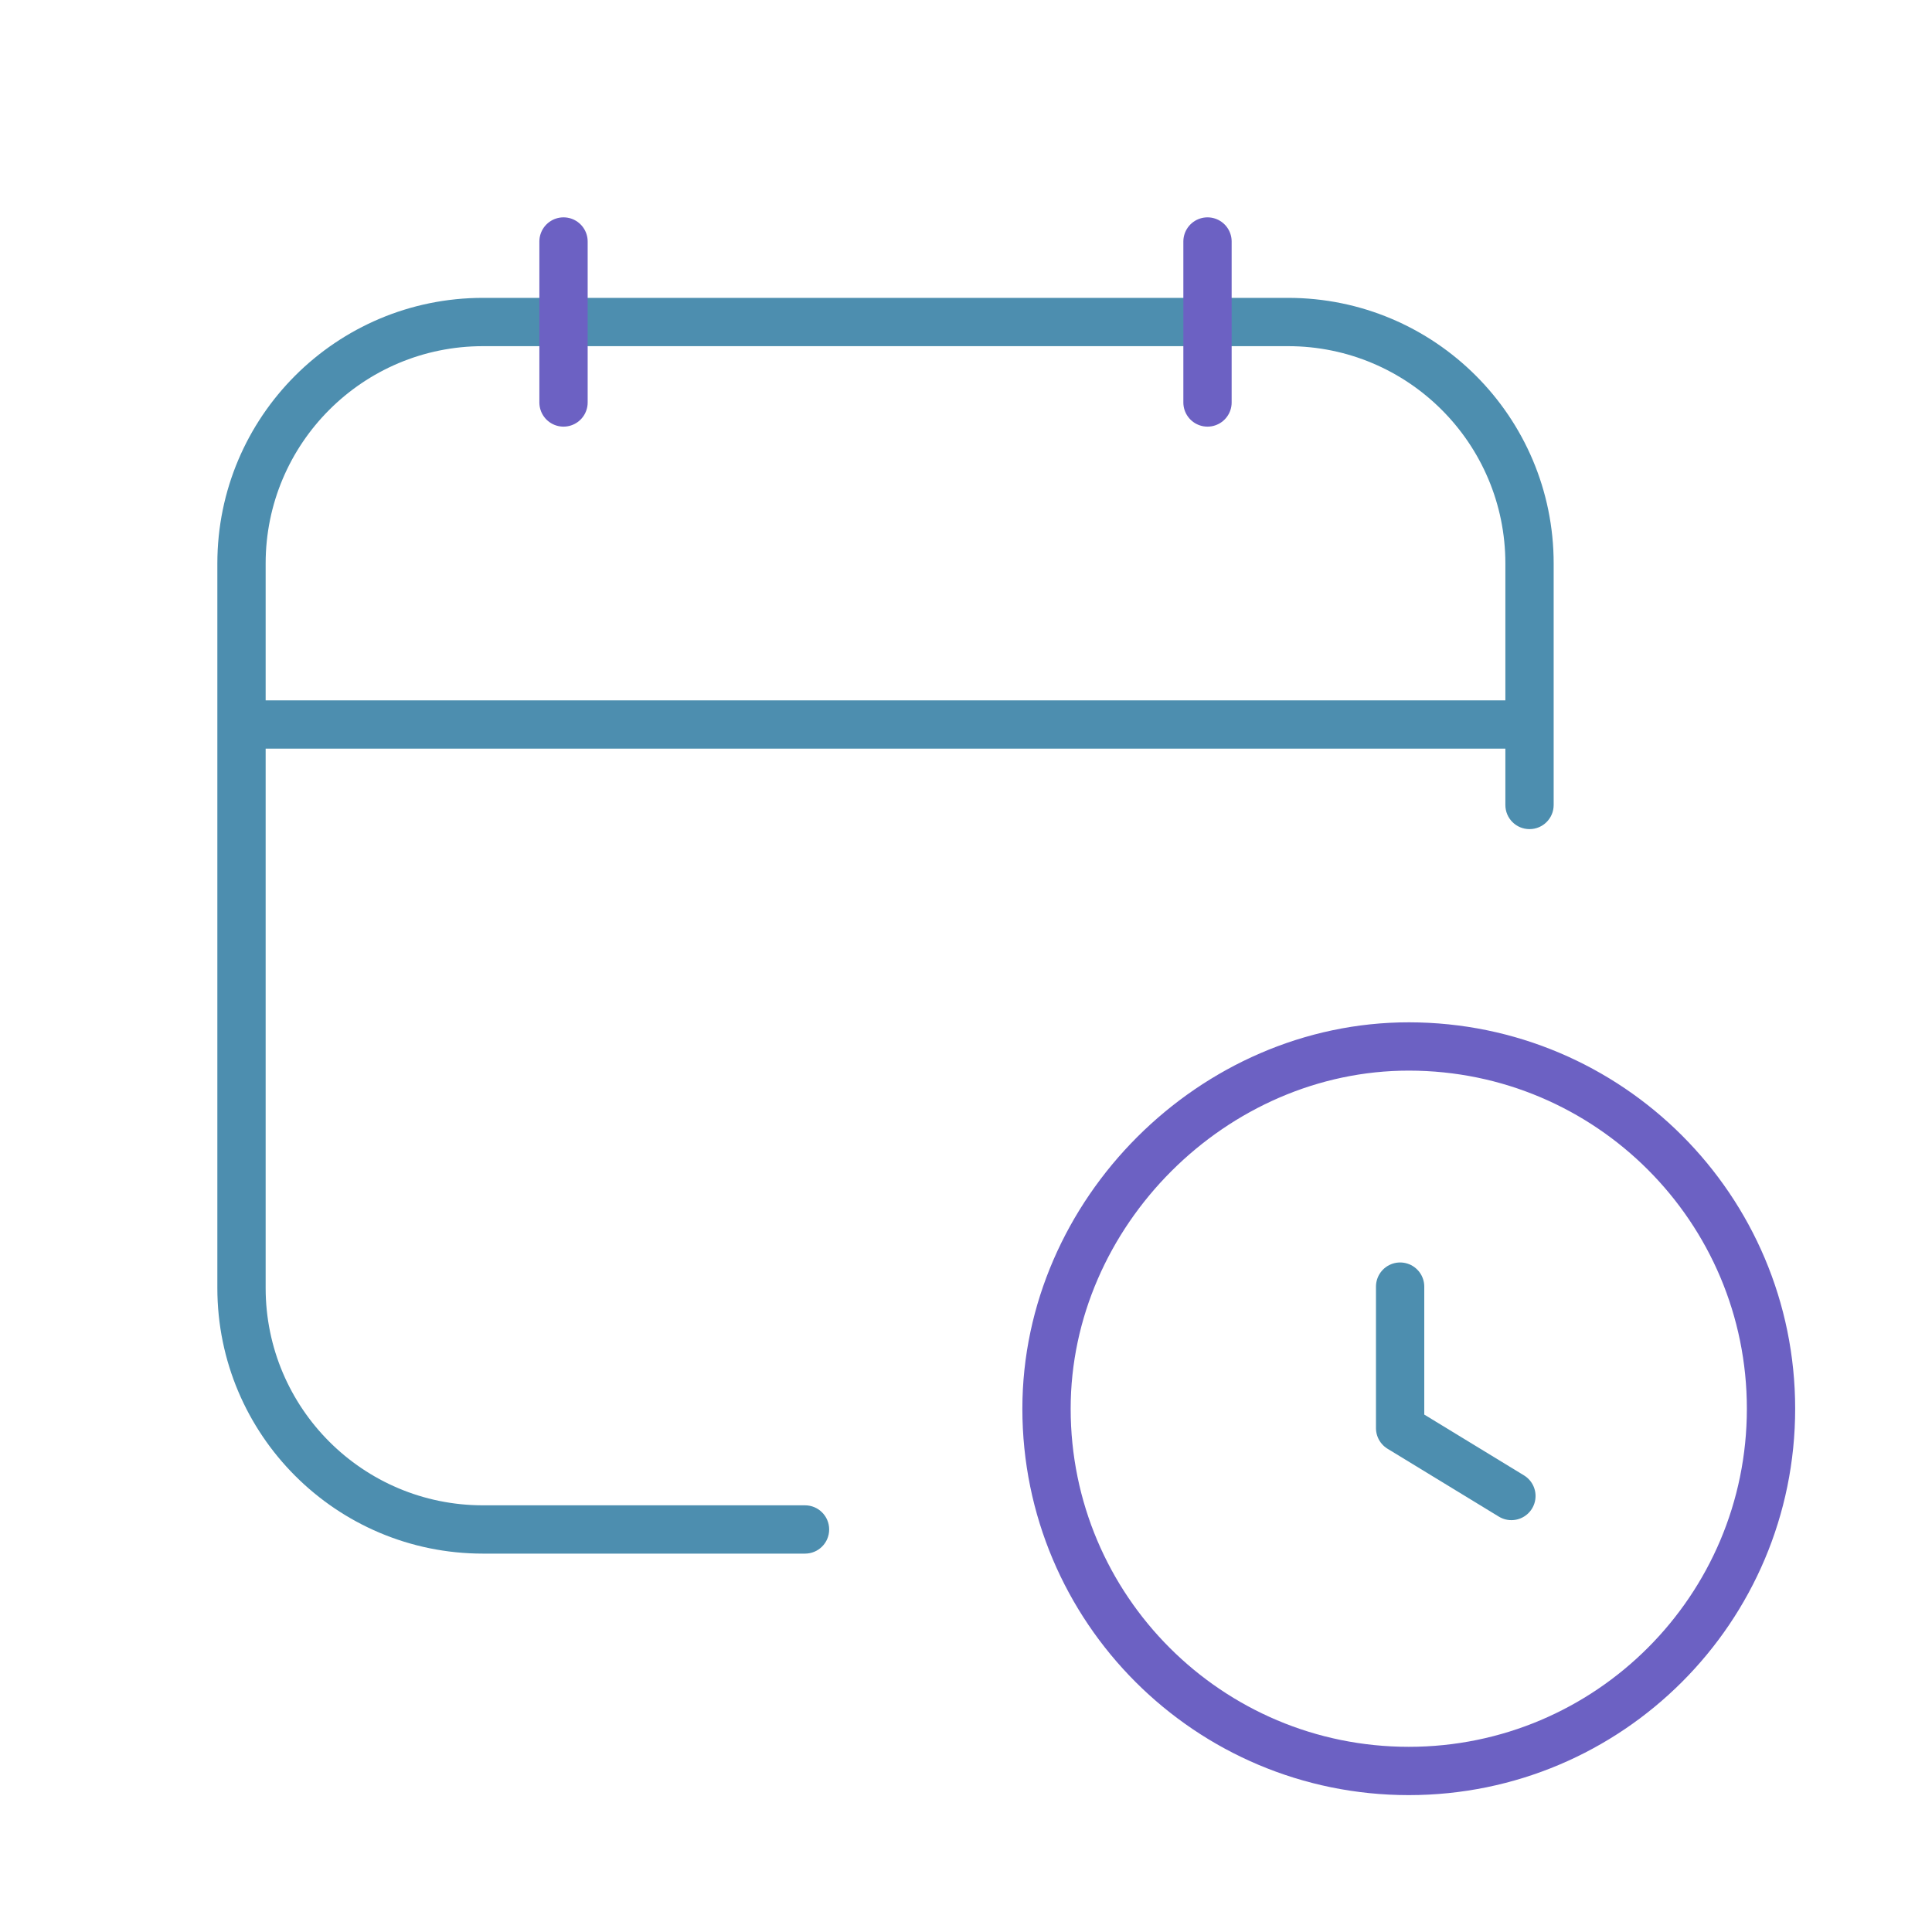 <?xml version="1.0" encoding="UTF-8"?> <svg xmlns="http://www.w3.org/2000/svg" width="40" height="40" viewBox="0 0 40 40" fill="none"><path d="M28.988 26.638V29.568L31.292 30.973" stroke="#4D8EAF" stroke-linecap="round" stroke-linejoin="round"></path><path d="M29.167 36.666C25.025 36.666 21.667 33.31 21.667 29.166C21.667 25.11 25.117 21.662 29.173 21.666C33.313 21.67 36.667 25.026 36.667 29.166C36.667 33.308 33.31 36.666 29.167 36.666" stroke="#6C61C3"></path><path fill-rule="evenodd" clip-rule="evenodd" d="M10 6.167C6.962 6.167 4.5 8.629 4.5 11.666V15V26.666C4.5 29.704 6.962 32.166 10 32.166H16.667C16.943 32.166 17.167 31.943 17.167 31.666C17.167 31.39 16.943 31.166 16.667 31.166H10C7.514 31.166 5.5 29.152 5.5 26.666V15.5H31.167V16.666C31.167 16.943 31.39 17.166 31.667 17.166C31.943 17.166 32.167 16.943 32.167 16.666V15V11.666C32.167 8.629 29.704 6.167 26.667 6.167H10ZM31.167 14.5V11.666C31.167 9.181 29.152 7.167 26.667 7.167H10C7.514 7.167 5.5 9.181 5.5 11.666V14.5H31.167Z" fill="#4D8EAF"></path><path d="M11.667 5V8.333" stroke="#6C61C3" stroke-linecap="round" stroke-linejoin="round"></path><path d="M25 5V8.333" stroke="#6C61C3" stroke-linecap="round" stroke-linejoin="round"></path></svg> 